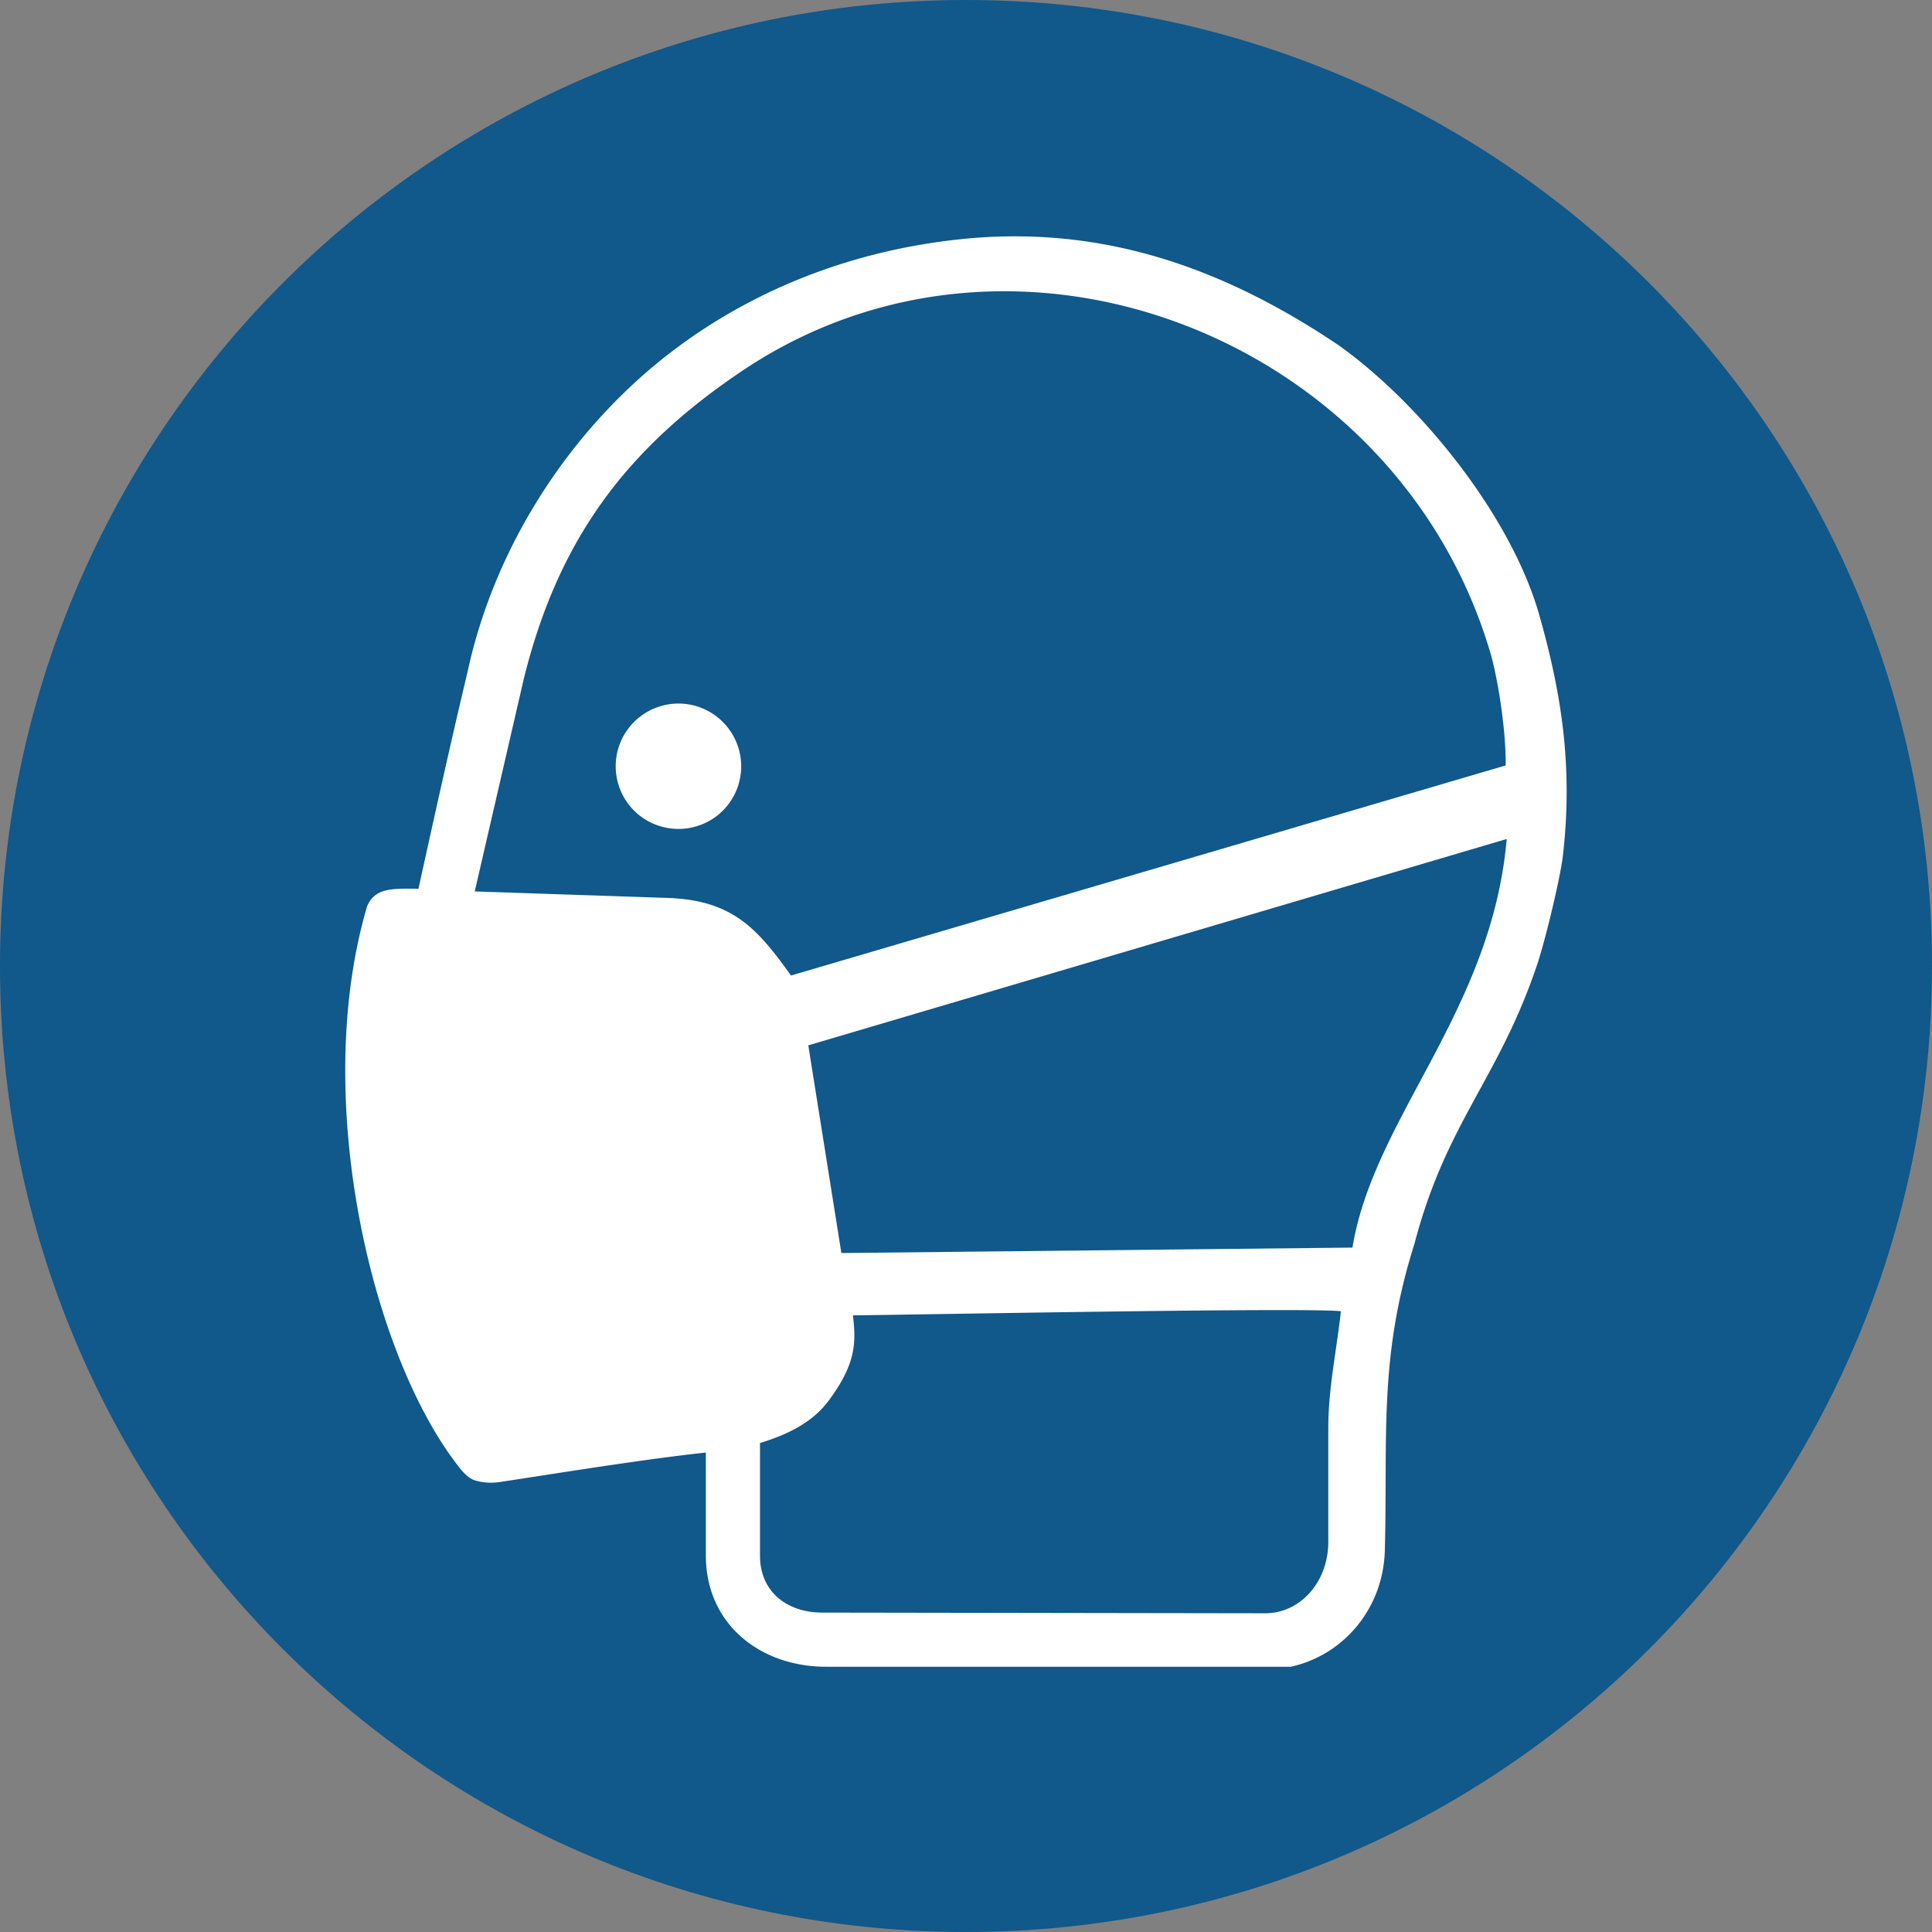 <?xml version="1.0" encoding="UTF-8"?> <svg xmlns="http://www.w3.org/2000/svg" viewBox="0 0 56.74 56.74"><rect x="0" y="0" width="56.74" height="56.74" fill="#808080" stroke="none"/><defs><clipPath id="a"><path d="M0 0h56.74v56.74H0z" style="fill:none"></path></clipPath></defs><g style="clip-path:url(#a)"><path d="M56.74 28.37C56.74 12.7 44.04 0 28.37 0S0 12.7 0 28.37s12.7 28.37 28.37 28.37 28.37-12.7 28.37-28.37" style="fill:#11588b;fill-rule:evenodd"></path><path d="M20.88 24.08a1.84 1.84 0 0 0 .62-2.53 1.84 1.84 0 0 0-2.53-.62 1.84 1.84 0 0 0-.62 2.53c.53.87 1.66 1.14 2.53.62m4.17 14.56c.09.78.1 1.4-.71 2.49-.48.65-1.21 1-2.02 1.25v3.31c0 1.07.81 1.67 1.83 1.67l13 .02c1.05 0 1.86-.93 1.86-2.1v-3.36c0-1.15.25-2.3.37-3.41-.95-.12-12.94.11-14.34.12Zm-1.31-7.93.97 6.09 15.01-.16c.62-3.81 4.09-6.94 4.53-12L23.74 30.7Zm-9.8-4.53 5.64.19c1.92.06 2.65.88 3.65 2.28l20.99-6.17c.01-1.1-.25-2.65-.46-3.34-2.74-9.22-13.92-13.62-21.93-8.27-3.44 2.3-5.44 4.98-6.45 9.08l-1.44 6.24Zm-1.65-.08c-.73 0-1.27-.05-1.51.52-1.65 5.6.12 13.16 2.68 16.44.16.21.32.36.47.41s.4.1.71.06c1.54-.23 4.28-.68 6.09-.87v3.02c0 2.03 1.61 3.27 3.53 3.27h13.65c1.58-.35 2.71-1.74 2.76-3.4.09-3.35-.19-5.67.87-9.02.94-3.59 2.47-4.82 3.61-8.22.23-.69.67-2.5.75-3.18.29-2.54-.01-4.67-.7-7.09-.82-2.87-3.45-6.17-5.9-7.91-3.26-2.19-6.71-3.46-10.71-3.14-3.12.26-6.11 1.31-8.64 3.17-3.06 2.25-5.4 5.76-6.22 9.58-.47 1.96-1 4.36-1.44 6.36" style="fill-rule:evenodd;fill:#fff"></path></g></svg> 